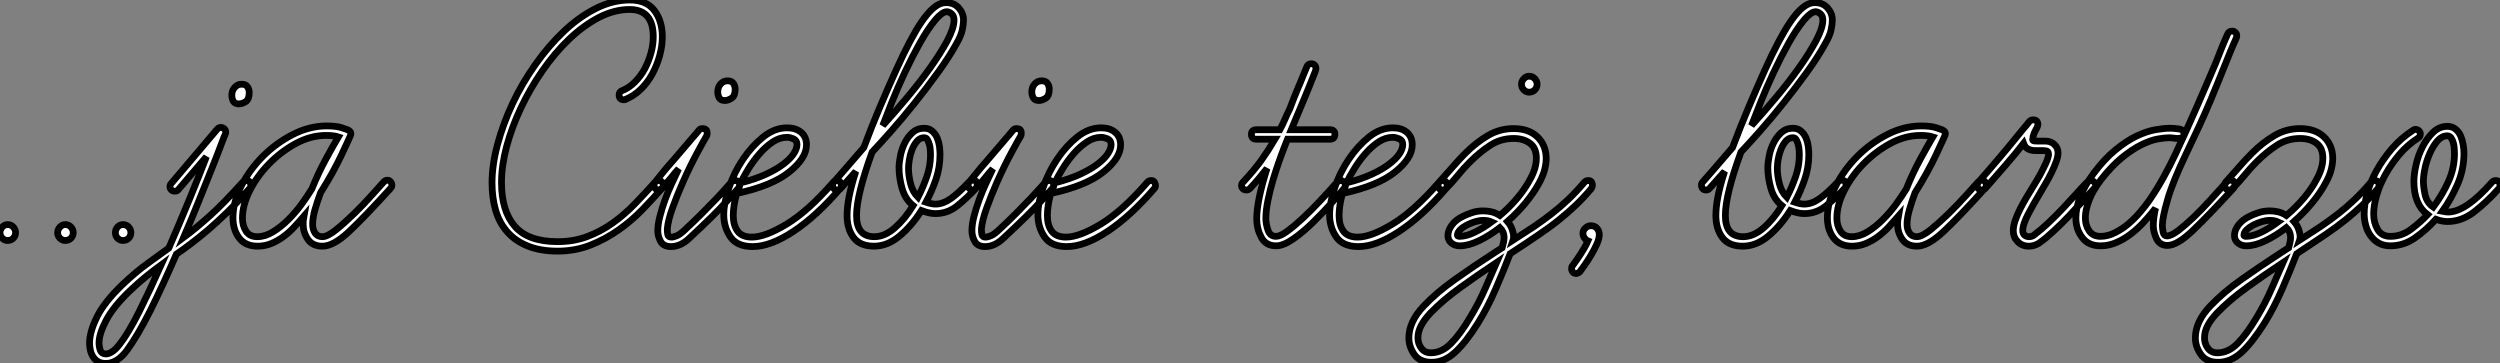<?xml version="1.0" standalone="no"?>
<svg xmlns="http://www.w3.org/2000/svg" viewBox="-0.45 -35.95 369.04 53.65"><rect x="-0.45" y="-35.95" width="369.04" height="53.65" fill="#808080" stroke="none"/><path d="M1.85-1.62L1.85-1.62Q1.85-1.12 1.51-0.78Q1.18-0.45 0.67-0.45L0.67-0.45Q0.22-0.45-0.11-0.78Q-0.45-1.12-0.45-1.62L-0.45-1.62Q-0.45-2.07-0.11-2.44Q0.22-2.80 0.67-2.80L0.67-2.80Q1.18-2.80 1.51-2.44Q1.85-2.07 1.85-1.62ZM10.36-1.62L10.36-1.62Q10.36-1.12 10.02-0.78Q9.69-0.45 9.18-0.45L9.18-0.45Q8.74-0.45 8.40-0.78Q8.06-1.12 8.06-1.62L8.06-1.62Q8.06-2.07 8.40-2.44Q8.74-2.80 9.18-2.80L9.18-2.80Q9.69-2.80 10.02-2.44Q10.36-2.07 10.36-1.62ZM18.87-1.62L18.87-1.62Q18.87-1.12 18.54-0.78Q18.20-0.45 17.70-0.45L17.70-0.45Q17.25-0.45 16.91-0.78Q16.58-1.12 16.58-1.62L16.58-1.62Q16.58-2.07 16.91-2.44Q17.25-2.80 17.70-2.80L17.70-2.80Q18.20-2.80 18.54-2.44Q18.87-2.07 18.87-1.62ZM15.18 17.70L15.18 17.70Q14.45 17.70 14.00 17.42Q13.55 17.14 13.27 16.69Q12.99 16.24 12.88 15.71Q12.77 15.18 12.77 14.67L12.77 14.67Q12.77 13.05 13.86 10.84Q14.95 8.62 17.70 5.99L17.70 5.99Q19.66 4.14 21.48 2.83Q23.30 1.51 24.47 0.67L24.47 0.67Q26.10-3.08 27.58-6.69Q29.06-10.30 30.02-12.82L30.02-12.82L25.87-7.95Q25.70-7.73 25.37-7.73L25.37-7.73Q25.03-7.73 24.84-7.92Q24.64-8.12 24.64-8.40L24.64-8.40Q24.64-8.68 24.81-8.85L24.81-8.85L31.64-16.91Q31.86-17.14 32.14-17.14L32.14-17.14Q32.42-17.14 32.65-16.94Q32.87-16.74 32.87-16.46L32.87-16.46Q32.87-16.30 32.82-16.18L32.82-16.18Q32.70-15.96 32.20-14.62Q31.70-13.27 30.86-11.17Q30.02-9.07 28.95-6.41Q27.89-3.75 26.66-0.90L26.66-0.90Q28.39-2.18 30.49-4.06Q32.59-5.94 35.39-9.07L35.39-9.07Q35.62-9.30 35.95-9.30L35.95-9.30Q36.29-9.30 36.43-9.07Q36.57-8.85 36.57-8.57L36.57-8.57Q36.57-8.29 36.40-8.12L36.40-8.12Q34.61-6.10 33.10-4.62Q31.58-3.14 30.27-2.02Q28.95-0.90 27.80-0.03Q26.66 0.84 25.59 1.57L25.59 1.57Q24.64 3.75 23.66 5.88Q22.68 8.01 21.76 9.86Q20.83 11.70 19.94 13.22Q19.04 14.73 18.31 15.74L18.31 15.74Q16.86 17.70 15.18 17.70ZM23.35 3.14L23.35 3.14Q22.29 3.92 21.14 4.84Q19.99 5.77 18.70 7L18.70 7Q16.30 9.30 15.23 11.31Q14.17 13.33 14.17 14.67L14.17 14.67Q14.17 15.23 14.36 15.76Q14.56 16.30 15.18 16.30L15.18 16.30Q15.57 16.30 16.07 15.99Q16.58 15.68 17.19 14.90L17.19 14.90Q18.48 13.27 20.08 10.08Q21.67 6.89 23.35 3.14ZM36.34-22.29L36.34-22.29Q36.34-21.28 35.81-20.94Q35.28-20.61 34.83-20.61L34.83-20.61Q34.22-20.61 33.99-21Q33.77-21.39 33.77-21.90L33.77-21.90Q33.77-22.57 34.19-23.04Q34.61-23.52 35.22-23.52L35.22-23.52Q35.84-23.52 36.09-23.13Q36.34-22.74 36.34-22.29ZM47.15 0.39L47.15 0.39Q45.70 0.39 45.00-0.62Q44.30-1.62 44.30-2.86L44.30-2.86Q44.30-3.14 44.32-3.42Q44.35-3.70 44.41-4.03L44.41-4.03Q43.74-3.25 42.98-2.44Q42.22-1.62 41.38-1.01Q40.54-0.39 39.59 0Q38.64 0.39 37.58 0.39L37.58 0.39Q35.78 0.39 34.86-0.81Q33.94-2.02 33.94-3.81L33.94-3.81Q33.94-6.10 35.17-8.51Q36.40-10.92 38.36-12.88Q40.32-14.84 42.78-16.10Q45.25-17.36 47.77-17.36L47.77-17.36Q49.17-17.36 49.95-17.11Q50.74-16.86 50.85-16.80L50.85-16.80Q51.35-16.58 51.35-16.24L51.35-16.24Q51.35-16.07 51.24-15.85L51.24-15.85Q51.18-15.74 50.85-14.98Q50.51-14.22 49.95-13.05Q49.39-11.87 48.61-10.44Q47.82-9.02 46.87-7.50L46.87-7.50Q46.37-6.16 46.03-4.96Q45.70-3.75 45.70-2.86L45.70-2.86Q45.70-2.07 46.06-1.54Q46.42-1.01 47.15-1.01L47.15-1.01Q47.88-1.01 49.17-2.04Q50.46-3.08 51.86-4.45Q53.26-5.82 54.46-7.17Q55.66-8.51 56.17-9.07L56.17-9.07Q56.39-9.30 56.50-9.32Q56.62-9.35 56.73-9.35L56.73-9.35Q57.01-9.35 57.20-9.13Q57.40-8.90 57.40-8.62L57.40-8.62Q57.40-8.34 57.18-8.12L57.18-8.12Q53.37-3.92 51.07-1.76Q48.78 0.39 47.15 0.39ZM47.71-15.96L47.71-15.96Q45.42-15.96 43.20-14.76Q40.99-13.55 39.23-11.73Q37.46-9.91 36.40-7.78Q35.34-5.66 35.34-3.75L35.34-3.75Q35.34-2.63 35.87-1.82Q36.40-1.01 37.52-1.01L37.52-1.01Q38.70-1.01 39.87-1.74Q41.05-2.46 42.14-3.56Q43.23-4.65 44.10-5.85Q44.97-7.06 45.58-8.06L45.58-8.06Q46.54-10.42 47.68-12.52Q48.83-14.62 49.50-15.74L49.50-15.74Q49.17-15.85 48.72-15.90Q48.27-15.96 47.71-15.96Z" fill="white" stroke="black" transform="scale(1,1)"/><path d="M81.86 1.12L81.86 1.12Q79.29 1.12 77.44 0.36Q75.59-0.39 74.42-1.74Q73.24-3.08 72.71-4.93Q72.18-6.78 72.18-8.96L72.18-8.96Q72.18-11.59 72.99-14.62Q73.80-17.64 75.20-20.64Q76.60-23.63 78.56-26.40Q80.52-29.18 82.76-31.30Q85.00-33.43 87.49-34.69Q89.98-35.95 92.50-35.95L92.50-35.95Q94.97-35.95 96.14-34.41Q97.32-32.87 97.32-30.52L97.32-30.52Q97.32-29.18 96.93-27.75Q96.54-26.32 95.84-25.03Q95.14-23.74 94.13-22.76Q93.12-21.78 91.89-21.28L91.89-21.28Q91.83-21.22 91.66-21.22L91.66-21.22Q90.94-21.22 90.94-21.95L90.94-21.95Q90.94-22.40 91.38-22.57L91.38-22.57Q92.39-22.96 93.26-23.83Q94.13-24.70 94.72-25.79Q95.30-26.88 95.64-28.11Q95.98-29.34 95.98-30.52L95.98-30.52Q95.98-34.55 92.50-34.55L92.50-34.55Q90.21-34.55 87.91-33.35Q85.62-32.14 83.52-30.13Q81.42-28.11 79.60-25.48Q77.78-22.85 76.43-19.99Q75.09-17.14 74.33-14.31Q73.58-11.48 73.58-9.02L73.58-9.02Q73.58-4.82 75.54-2.55Q77.50-0.28 81.86-0.28L81.86-0.28Q84.27-0.28 86.26-1.04Q88.25-1.79 89.98-3.02Q91.72-4.26 93.26-5.85Q94.80-7.45 96.26-9.07L96.26-9.07Q96.48-9.30 96.76-9.30L96.76-9.30Q97.04-9.30 97.26-9.10Q97.49-8.90 97.49-8.62L97.49-8.62Q97.49-8.34 97.26-8.12L97.26-8.12Q95.92-6.61 94.35-4.98Q92.78-3.36 90.88-2.02Q88.98-0.67 86.74 0.22Q84.50 1.12 81.86 1.12ZM98.61 0.45L98.61 0.45Q97.49 0.45 97.07-0.31Q96.65-1.06 96.65-1.90L96.65-1.90Q96.65-2.80 96.96-4.00Q97.26-5.21 97.71-6.44Q98.16-7.67 98.72-8.88Q99.28-10.08 99.73-11.03L99.73-11.03Q99.11-10.36 98.75-9.88Q98.38-9.41 98.10-9.10Q97.82-8.79 97.63-8.57Q97.43-8.34 97.21-8.12L97.21-8.12Q96.98-7.90 96.76-7.90L96.76-7.90Q96.48-7.90 96.28-8.12Q96.09-8.34 96.09-8.62L96.09-8.62Q96.09-8.90 96.26-9.07L96.26-9.07Q96.48-9.35 97.15-10.19Q97.82-11.03 99.06-12.43L99.06-12.43L102.70-16.69Q102.86-16.97 103.26-16.97L103.26-16.97Q103.93-16.97 103.93-16.35L103.93-16.35Q103.93-16.24 103.93-16.13Q103.93-16.02 103.87-15.90L103.87-15.90Q103.59-15.46 102.53-13.50Q101.46-11.54 100.34-9.02L100.34-9.02Q99.50-7.11 98.83-5.26Q98.16-3.42 98.05-2.13L98.05-2.13Q98.05-1.62 98.13-1.29Q98.22-0.95 98.66-0.95L98.66-0.95Q99.00-0.95 99.45-1.15Q99.90-1.34 100.40-1.79L100.40-1.79Q101.80-3.08 103.09-4.37Q104.38-5.66 105.36-6.69Q106.34-7.73 106.92-8.40Q107.51-9.07 107.51-9.07L107.51-9.07Q107.68-9.30 108.07-9.30L108.07-9.30Q108.41-9.30 108.58-9.07Q108.74-8.85 108.74-8.62L108.74-8.62Q108.74-8.34 108.52-8.12L108.52-8.12Q108.46-8.06 106.78-6.19Q105.10-4.31 101.30-0.78L101.30-0.78Q100.01 0.45 98.61 0.45ZM108.07-22.79L108.07-22.79Q108.07-21.78 107.54-21.45Q107.01-21.11 106.56-21.11L106.56-21.11Q105.94-21.11 105.72-21.50Q105.50-21.90 105.50-22.40L105.50-22.40Q105.50-23.07 105.92-23.55Q106.34-24.02 106.95-24.02L106.95-24.02Q107.57-24.02 107.82-23.63Q108.07-23.24 108.07-22.79ZM110.65 0.45L110.65 0.45Q108.35 0.45 107.37-0.98Q106.39-2.41 106.39-4.26L106.39-4.26Q106.39-5.99 107.15-8.23Q107.90-10.47 109.22-12.43Q110.54-14.39 112.22-15.74Q113.90-17.08 115.74-17.08L115.74-17.08Q117.03-17.08 117.82-16.41Q118.60-15.74 118.60-14.56L118.60-14.56Q118.60-12.60 116.05-10.56Q113.50-8.51 108.30-7.39L108.30-7.39Q107.79-5.60 107.79-4.14L107.79-4.14Q107.79-2.69 108.44-1.82Q109.08-0.95 110.54-0.95L110.54-0.95Q112.50-0.95 115.66-2.86Q118.82-4.76 122.58-9.07L122.58-9.07Q122.74-9.30 123.14-9.30L123.14-9.30Q123.47-9.30 123.61-9.04Q123.75-8.79 123.75-8.57L123.75-8.57Q123.75-8.29 123.58-8.12L123.58-8.12Q120.06-4.03 116.67-1.79Q113.28 0.45 110.65 0.45ZM115.74-15.68L115.74-15.68Q114.62-15.68 113.59-14.98Q112.55-14.28 111.66-13.24Q110.76-12.21 110.03-11.03Q109.30-9.86 108.91-8.96L108.91-8.96Q111.10-9.52 112.66-10.25Q114.23-10.98 115.24-11.76Q116.25-12.54 116.72-13.27Q117.20-14 117.20-14.62L117.20-14.62Q117.20-15.23 116.67-15.46Q116.14-15.68 115.74-15.68ZM128.57 0.39L128.57 0.39Q126.50 0.39 125.54-0.90Q124.59-2.18 124.59-4.14L124.59-4.14Q124.59-5.38 124.90-6.97Q125.21-8.57 125.88-10.64L125.88-10.64L123.64-8.12Q123.47-7.90 123.14-7.90L123.14-7.90Q122.80-7.90 122.63-8.12Q122.46-8.34 122.46-8.62L122.46-8.62Q122.46-8.90 122.63-9.07L122.63-9.07Q123.19-9.69 123.86-10.47L123.86-10.47Q125.04-11.82 127.06-14.17L127.06-14.17Q128.23-17.30 129.41-20.08Q130.58-22.85 131.82-25.59L131.82-25.59Q134.00-30.41 135.57-32.70Q137.14-35 138.48-35.45L138.48-35.45Q138.76-35.56 139.26-35.56L139.26-35.56Q140.38-35.56 141.08-34.78Q141.78-33.99 141.78-32.98L141.78-32.98Q141.78-32.37 141.59-31.50Q141.39-30.63 140.78-29.57L140.78-29.57Q139.71-27.61 138.03-25.28Q136.35-22.96 134.56-20.72Q132.77-18.48 131.06-16.55Q129.35-14.62 128.29-13.50L128.29-13.50Q125.99-7.17 125.99-4.14L125.99-4.14Q125.99-1.01 128.62-1.01L128.62-1.01Q130.14-1.01 131.62-2.30Q133.10-3.58 134.34-5.60L134.34-5.60Q133.16-6.55 132.71-8.15Q132.26-9.74 132.26-11.20L132.26-11.20Q132.26-11.93 132.46-12.94Q132.66-13.94 133.10-14.84Q133.55-15.74 134.25-16.38Q134.95-17.02 135.96-17.02L135.96-17.02Q136.69-17.02 137.16-16.60Q137.64-16.18 137.89-15.60Q138.14-15.01 138.23-14.34Q138.31-13.66 138.31-13.16L138.31-13.16Q138.31-11.20 137.70-9.44Q137.08-7.67 136.24-6.10L136.24-6.10Q137.08-5.82 137.64-5.82L137.64-5.82Q138.76-5.82 139.94-6.66Q141.11-7.50 142.57-9.07L142.57-9.07Q142.85-9.35 143.13-9.35L143.13-9.35Q143.52-9.35 143.66-9.16Q143.80-8.96 143.80-8.68L143.80-8.68Q143.80-8.34 143.58-8.12L143.58-8.12Q142.29-6.72 140.86-5.57Q139.43-4.42 137.64-4.42L137.64-4.42Q136.74-4.42 135.57-4.87L135.57-4.87Q134.11-2.58 132.32-1.09Q130.53 0.39 128.57 0.39ZM139.32-34.22L139.32-34.22Q138.65-34.22 137.64-33.04L137.64-33.04Q136.52-31.70 135.34-29.60Q134.17-27.50 133.10-25.23Q132.04-22.96 131.20-20.86Q130.36-18.76 129.86-17.42L129.86-17.42Q131.54-19.26 133.41-21.50Q135.29-23.74 136.83-25.90Q138.37-28.06 139.38-29.93Q140.38-31.81 140.38-32.98L140.38-32.98Q140.38-33.60 140.02-33.91Q139.66-34.22 139.32-34.22ZM135.96-15.62L135.96-15.62Q135.34-15.62 134.90-15.09Q134.45-14.56 134.17-13.83Q133.89-13.10 133.78-12.35Q133.66-11.59 133.66-11.14L133.66-11.14Q133.66-10.02 133.97-8.82Q134.28-7.62 135.06-6.83L135.06-6.83Q135.85-8.40 136.38-9.94Q136.91-11.48 136.91-13.10L136.91-13.10Q136.91-13.33 136.88-13.78Q136.86-14.22 136.74-14.62Q136.63-15.01 136.46-15.32Q136.30-15.62 135.96-15.62ZM144.98 0.45L144.98 0.45Q143.86 0.45 143.44-0.31Q143.02-1.06 143.02-1.90L143.02-1.90Q143.02-2.80 143.32-4.00Q143.63-5.21 144.08-6.44Q144.53-7.67 145.09-8.88Q145.65-10.08 146.10-11.03L146.10-11.03Q145.48-10.36 145.12-9.88Q144.75-9.41 144.47-9.10Q144.19-8.79 144.00-8.57Q143.80-8.34 143.58-8.12L143.58-8.12Q143.35-7.90 143.13-7.90L143.13-7.90Q142.85-7.90 142.65-8.12Q142.46-8.34 142.46-8.62L142.46-8.62Q142.46-8.90 142.62-9.07L142.62-9.07Q142.85-9.35 143.52-10.19Q144.19-11.03 145.42-12.43L145.42-12.43L149.06-16.69Q149.23-16.97 149.62-16.97L149.62-16.97Q150.30-16.97 150.30-16.35L150.30-16.35Q150.30-16.24 150.30-16.13Q150.30-16.02 150.24-15.90L150.24-15.90Q149.96-15.46 148.90-13.50Q147.83-11.54 146.71-9.02L146.71-9.02Q145.87-7.11 145.20-5.26Q144.53-3.42 144.42-2.13L144.42-2.13Q144.42-1.62 144.50-1.29Q144.58-0.95 145.03-0.95L145.03-0.95Q145.37-0.95 145.82-1.15Q146.26-1.34 146.77-1.79L146.77-1.79Q148.17-3.08 149.46-4.37Q150.74-5.66 151.72-6.69Q152.70-7.73 153.29-8.40Q153.88-9.07 153.88-9.07L153.88-9.07Q154.05-9.30 154.44-9.30L154.44-9.30Q154.78-9.30 154.94-9.07Q155.11-8.85 155.11-8.62L155.11-8.62Q155.11-8.34 154.89-8.12L154.89-8.12Q154.83-8.06 153.15-6.19Q151.47-4.31 147.66-0.78L147.66-0.78Q146.38 0.45 144.98 0.45ZM154.44-22.79L154.44-22.79Q154.44-21.78 153.91-21.45Q153.38-21.11 152.93-21.11L152.93-21.11Q152.31-21.11 152.09-21.50Q151.86-21.90 151.86-22.40L151.86-22.40Q151.86-23.07 152.28-23.55Q152.70-24.02 153.32-24.02L153.32-24.02Q153.94-24.02 154.19-23.63Q154.44-23.24 154.44-22.79ZM157.02 0.45L157.02 0.45Q154.72 0.45 153.74-0.98Q152.76-2.41 152.76-4.26L152.76-4.26Q152.76-5.99 153.52-8.23Q154.27-10.47 155.59-12.43Q156.90-14.39 158.58-15.74Q160.26-17.08 162.11-17.08L162.11-17.08Q163.40-17.08 164.18-16.41Q164.97-15.74 164.97-14.56L164.97-14.56Q164.97-12.60 162.42-10.56Q159.87-8.51 154.66-7.39L154.66-7.39Q154.16-5.60 154.16-4.14L154.16-4.14Q154.16-2.69 154.80-1.82Q155.45-0.95 156.90-0.95L156.90-0.95Q158.86-0.95 162.03-2.86Q165.19-4.76 168.94-9.07L168.94-9.07Q169.11-9.30 169.50-9.30L169.50-9.30Q169.84-9.30 169.98-9.04Q170.12-8.79 170.12-8.57L170.12-8.57Q170.12-8.29 169.95-8.12L169.95-8.12Q166.42-4.03 163.04-1.79Q159.65 0.45 157.02 0.45ZM162.11-15.68L162.11-15.68Q160.99-15.68 159.96-14.98Q158.92-14.28 158.02-13.24Q157.13-12.21 156.40-11.03Q155.67-9.86 155.28-8.96L155.28-8.96Q157.46-9.52 159.03-10.25Q160.60-10.98 161.61-11.76Q162.62-12.54 163.09-13.27Q163.57-14 163.57-14.62L163.57-14.62Q163.57-15.23 163.04-15.46Q162.50-15.68 162.11-15.68Z" fill="white" stroke="black" transform="scale(1,1)"/><path d="M183.55-7.90L183.55-7.90Q183.22-7.90 183.02-8.09Q182.82-8.29 182.82-8.57L182.82-8.57Q182.82-8.85 183.05-9.07L183.05-9.07Q184.67-10.81 185.74-12.29Q186.80-13.78 187.75-15.40L187.75-15.40L185.01-15.40Q184.28-15.40 184.28-16.13L184.28-16.13Q184.28-16.80 185.01-16.80L185.01-16.80L188.48-16.80Q188.87-17.53 189.21-18.31Q189.54-19.10 189.94-19.88L189.94-19.88Q190.61-21.67 191.11-22.85Q191.62-24.02 191.90-24.75L191.90-24.75Q192.23-25.59 192.46-26.10L192.46-26.10Q192.62-26.54 193.13-26.54L193.13-26.54Q193.41-26.54 193.60-26.35Q193.80-26.15 193.80-25.87L193.80-25.87Q193.80-25.59 193.69-25.37L193.69-25.37Q192.90-23.35 192.12-21.48Q191.34-19.60 190.44-17.47L190.44-17.47L190.16-16.80L195.87-16.80Q196.60-16.80 196.60-16.13L196.60-16.13Q196.60-15.40 195.87-15.40L195.87-15.40L189.60-15.40Q189.10-14.17 188.54-12.63Q187.98-11.09 187.50-9.49Q187.02-7.90 186.72-6.38Q186.41-4.87 186.41-3.70L186.41-3.70Q186.41-2.91 186.72-1.99Q187.02-1.06 187.92-1.06L187.92-1.06Q188.54-1.06 189.57-1.82Q190.61-2.58 191.84-3.72Q193.07-4.87 194.42-6.30Q195.76-7.73 196.94-9.07L196.94-9.07Q197.16-9.30 197.44-9.30L197.44-9.30Q197.72-9.30 197.94-9.10Q198.17-8.90 198.17-8.62L198.17-8.62Q198.17-8.34 197.94-8.12L197.94-8.12Q197.27-7.28 196.01-5.88Q194.75-4.48 193.32-3.08Q191.90-1.68 190.44-0.67Q188.98 0.34 187.92 0.34L187.92 0.34Q186.41 0.34 185.74-0.92Q185.06-2.18 185.06-3.64L185.06-3.64Q185.06-6.27 186.58-11.09L186.58-11.09Q185.96-10.30 185.40-9.63Q184.84-8.96 184.06-8.12L184.06-8.12Q183.83-7.90 183.55-7.90ZM200.07 0.45L200.07 0.45Q197.78 0.45 196.80-0.98Q195.82-2.41 195.82-4.26L195.82-4.26Q195.82-5.99 196.57-8.23Q197.33-10.47 198.64-12.43Q199.96-14.39 201.64-15.74Q203.32-17.08 205.17-17.08L205.17-17.08Q206.46-17.08 207.24-16.41Q208.02-15.74 208.02-14.56L208.02-14.56Q208.02-12.60 205.48-10.56Q202.93-8.51 197.72-7.39L197.72-7.39Q197.22-5.60 197.22-4.14L197.22-4.14Q197.22-2.69 197.86-1.82Q198.50-0.95 199.96-0.95L199.96-0.95Q201.92-0.95 205.08-2.86Q208.25-4.76 212.00-9.07L212.00-9.07Q212.17-9.30 212.56-9.30L212.56-9.30Q212.90-9.30 213.04-9.04Q213.18-8.79 213.18-8.57L213.18-8.57Q213.18-8.29 213.01-8.12L213.01-8.12Q209.48-4.03 206.09-1.79Q202.70 0.45 200.07 0.45ZM205.17-15.68L205.17-15.68Q204.05-15.68 203.01-14.98Q201.98-14.28 201.08-13.24Q200.18-12.21 199.46-11.03Q198.73-9.86 198.34-8.96L198.34-8.96Q200.52-9.52 202.09-10.25Q203.66-10.98 204.66-11.76Q205.67-12.54 206.15-13.27Q206.62-14 206.62-14.62L206.62-14.62Q206.62-15.23 206.09-15.46Q205.56-15.68 205.17-15.68ZM210.88 17.53L210.88 17.53Q209.14 17.53 208.33 16.38Q207.52 15.23 207.52 13.94L207.52 13.94Q207.52 11.54 209.70 9.24L209.70 9.24Q211.66 7.17 214.41 5.24Q217.15 3.30 220.18 1.34L220.18 1.34L221.30 0.62Q221.58-0.39 221.58-0.90L221.58-0.90Q221.58-1.74 220.96-2.35L220.96-2.35Q219.45-1.18 217.88-0.42Q216.31 0.34 215.02 0.34L215.02 0.34Q214.30 0.34 213.79-0.08Q213.29-0.50 213.29-1.18L213.29-1.18Q213.29-1.96 213.88-2.74Q214.46-3.53 215.53-4.03L215.53-4.03Q216.09-4.31 216.84-4.56Q217.60-4.82 218.50-4.82L218.50-4.82Q219.11-4.82 219.73-4.68Q220.34-4.54 220.96-4.14L220.96-4.14Q222.36-5.32 223.54-6.72Q224.71-8.12 225.44-9.52L225.44-9.52Q226.34-11.14 226.34-12.60L226.34-12.60Q226.34-14.11 225.38-14.81Q224.43-15.51 222.98-15.51L222.98-15.51Q221.07-15.51 219.53-14.50Q217.99-13.50 216.54-12.04L216.54-12.04Q215.58-11.09 214.77-10.08Q213.96-9.07 213.01-8.12L213.01-8.12Q212.84-7.90 212.50-7.90L212.50-7.90Q212.17-7.90 212.00-8.12Q211.83-8.34 211.83-8.62L211.83-8.62Q211.83-8.90 212.00-9.07L212.00-9.07Q213.12-10.30 214.02-11.34Q214.91-12.38 215.86-13.33L215.86-13.33Q217.49-14.95 219.22-15.96Q220.96-16.97 222.98-16.97L222.98-16.97Q225.22-16.97 226.50-15.74Q227.79-14.50 227.79-12.54L227.79-12.54Q227.79-11.82 227.57-10.92Q227.34-10.02 226.73-8.90L226.73-8.90Q225.94-7.45 224.74-5.99Q223.54-4.54 222.08-3.25L222.08-3.25Q222.53-2.74 222.75-2.13Q222.98-1.51 222.98-1.06L222.98-1.06Q222.98-0.67 222.92-0.50L222.92-0.50Q224.60-1.57 225.97-2.49Q227.34-3.42 228.60-4.40Q229.86-5.38 231.04-6.50Q232.22-7.62 233.45-9.07L233.45-9.07Q233.67-9.30 234.01-9.30L234.01-9.30Q234.34-9.30 234.48-9.10Q234.62-8.90 234.62-8.62L234.62-8.62Q234.62-8.34 234.46-8.12L234.46-8.12Q233.28-6.72 232.16-5.66Q231.04-4.59 229.72-3.53Q228.41-2.46 226.67-1.29Q224.94-0.11 222.47 1.51L222.47 1.51Q221.52 3.98 220.34 6.69Q219.17 9.41 217.71 11.76L217.71 11.76Q215.92 14.62 214.32 16.07Q212.73 17.53 210.88 17.53ZM220.46 2.80L220.46 2.80Q217.60 4.70 215.11 6.50Q212.62 8.29 210.71 10.25L210.71 10.25Q209.82 11.20 209.34 12.10Q208.86 12.99 208.86 13.94L208.86 13.94Q208.86 14.78 209.37 15.46Q209.87 16.13 210.77 16.13L210.77 16.13Q212.39 16.13 213.76 14.73Q215.14 13.33 216.59 10.86L216.59 10.86Q217.88 8.74 218.86 6.47Q219.84 4.20 220.46 2.80ZM218.50-3.42L218.50-3.42Q217.94-3.42 217.29-3.22Q216.65-3.02 216.06-2.72Q215.47-2.41 215.08-2.02Q214.69-1.62 214.69-1.23L214.69-1.23Q214.69-1.06 215.02-1.06L215.02-1.06Q215.98-1.06 217.21-1.65Q218.44-2.24 219.73-3.19L219.73-3.19Q219.22-3.42 218.50-3.42ZM226.45-23.52L226.45-23.52Q226.45-23.02 226.11-22.68Q225.78-22.34 225.27-22.34L225.27-22.34Q224.82-22.34 224.49-22.68Q224.15-23.02 224.15-23.52L224.15-23.52Q224.15-23.97 224.49-24.33Q224.82-24.70 225.27-24.70L225.27-24.70Q225.78-24.70 226.11-24.33Q226.45-23.97 226.45-23.52ZM232.22 4.42L232.22 4.42Q231.88 4.42 231.71 4.20Q231.54 3.98 231.54 3.70L231.54 3.70Q231.54 3.42 231.66 3.30L231.66 3.30Q232.33 2.41 232.97 1.40Q233.62 0.39 233.95-0.39L233.95-0.39Q233.67-0.50 233.45-0.81Q233.22-1.12 233.22-1.51L233.22-1.51Q233.22-1.96 233.59-2.30Q233.95-2.63 234.40-2.63L234.40-2.63Q234.96-2.63 235.30-2.24Q235.63-1.85 235.63-1.34L235.63-1.34Q235.63-0.73 235.27 0.08Q234.90 0.90 234.40 1.74Q233.90 2.58 233.42 3.25Q232.94 3.92 232.78 4.14L232.78 4.14Q232.50 4.42 232.22 4.42Z" fill="white" stroke="black" transform="scale(1,1)"/><path d="M256.82 0.39L256.82 0.39Q254.74 0.39 253.79-0.90Q252.84-2.18 252.84-4.14L252.84-4.14Q252.84-5.38 253.15-6.97Q253.46-8.57 254.13-10.64L254.13-10.64L251.89-8.12Q251.72-7.90 251.38-7.90L251.38-7.90Q251.05-7.90 250.88-8.12Q250.71-8.34 250.71-8.62L250.71-8.62Q250.71-8.90 250.88-9.07L250.88-9.07Q251.44-9.69 252.11-10.47L252.11-10.47Q253.29-11.82 255.30-14.17L255.30-14.17Q256.48-17.30 257.66-20.08Q258.83-22.85 260.06-25.59L260.06-25.59Q262.25-30.41 263.82-32.70Q265.38-35 266.73-35.45L266.73-35.45Q267.01-35.56 267.51-35.56L267.51-35.56Q268.63-35.56 269.33-34.78Q270.03-33.99 270.03-32.98L270.03-32.98Q270.03-32.37 269.84-31.50Q269.64-30.63 269.02-29.57L269.02-29.57Q267.96-27.61 266.28-25.28Q264.60-22.96 262.81-20.72Q261.02-18.48 259.31-16.55Q257.60-14.62 256.54-13.50L256.54-13.50Q254.24-7.17 254.24-4.14L254.24-4.14Q254.24-1.01 256.87-1.01L256.87-1.01Q258.38-1.01 259.87-2.30Q261.35-3.58 262.58-5.60L262.58-5.60Q261.41-6.55 260.96-8.15Q260.51-9.74 260.51-11.20L260.51-11.20Q260.51-11.93 260.71-12.94Q260.90-13.94 261.35-14.84Q261.80-15.74 262.50-16.38Q263.20-17.02 264.21-17.02L264.21-17.02Q264.94-17.02 265.41-16.60Q265.89-16.18 266.14-15.60Q266.39-15.01 266.48-14.34Q266.56-13.66 266.56-13.16L266.56-13.16Q266.56-11.20 265.94-9.44Q265.33-7.67 264.49-6.10L264.49-6.10Q265.33-5.82 265.89-5.82L265.89-5.82Q267.01-5.82 268.18-6.66Q269.36-7.50 270.82-9.07L270.82-9.07Q271.10-9.35 271.38-9.35L271.38-9.35Q271.77-9.35 271.91-9.16Q272.05-8.96 272.05-8.68L272.05-8.68Q272.05-8.34 271.82-8.12L271.82-8.12Q270.54-6.72 269.11-5.57Q267.68-4.42 265.89-4.42L265.89-4.42Q264.99-4.42 263.82-4.87L263.82-4.87Q262.36-2.58 260.57-1.09Q258.78 0.39 256.82 0.39ZM267.57-34.22L267.57-34.22Q266.90-34.22 265.89-33.04L265.89-33.04Q264.77-31.70 263.59-29.60Q262.42-27.50 261.35-25.23Q260.29-22.96 259.45-20.86Q258.61-18.76 258.10-17.42L258.10-17.42Q259.78-19.26 261.66-21.50Q263.54-23.74 265.08-25.90Q266.62-28.06 267.62-29.93Q268.63-31.81 268.63-32.98L268.63-32.98Q268.63-33.60 268.27-33.91Q267.90-34.22 267.57-34.22ZM264.21-15.62L264.21-15.62Q263.59-15.62 263.14-15.09Q262.70-14.56 262.42-13.83Q262.14-13.10 262.02-12.35Q261.91-11.59 261.91-11.14L261.91-11.14Q261.91-10.02 262.22-8.82Q262.53-7.62 263.31-6.83L263.31-6.83Q264.10-8.40 264.63-9.94Q265.16-11.48 265.16-13.10L265.16-13.10Q265.16-13.33 265.13-13.78Q265.10-14.22 264.99-14.62Q264.88-15.01 264.71-15.32Q264.54-15.62 264.21-15.62ZM282.52 0.39L282.52 0.39Q281.06 0.39 280.36-0.62Q279.66-1.62 279.66-2.86L279.66-2.86Q279.66-3.14 279.69-3.42Q279.72-3.70 279.78-4.03L279.78-4.03Q279.10-3.25 278.35-2.44Q277.59-1.62 276.75-1.01Q275.91-0.39 274.96 0Q274.01 0.39 272.94 0.39L272.94 0.39Q271.15 0.39 270.23-0.81Q269.30-2.02 269.30-3.81L269.30-3.81Q269.30-6.10 270.54-8.51Q271.77-10.92 273.73-12.88Q275.69-14.84 278.15-16.10Q280.62-17.36 283.14-17.36L283.14-17.36Q284.54-17.36 285.32-17.11Q286.10-16.86 286.22-16.80L286.22-16.80Q286.72-16.58 286.72-16.24L286.72-16.24Q286.72-16.07 286.61-15.85L286.61-15.85Q286.55-15.74 286.22-14.98Q285.88-14.22 285.32-13.05Q284.76-11.87 283.98-10.44Q283.19-9.02 282.24-7.50L282.24-7.50Q281.74-6.16 281.40-4.96Q281.06-3.75 281.06-2.86L281.06-2.86Q281.06-2.07 281.43-1.54Q281.79-1.01 282.52-1.01L282.52-1.01Q283.25-1.01 284.54-2.04Q285.82-3.08 287.22-4.45Q288.62-5.82 289.83-7.17Q291.03-8.51 291.54-9.07L291.54-9.07Q291.76-9.30 291.87-9.32Q291.98-9.35 292.10-9.35L292.10-9.35Q292.38-9.35 292.57-9.13Q292.77-8.90 292.77-8.62L292.77-8.62Q292.77-8.34 292.54-8.12L292.54-8.12Q288.74-3.92 286.44-1.76Q284.14 0.39 282.52 0.39ZM283.08-15.96L283.08-15.96Q280.78-15.96 278.57-14.76Q276.36-13.55 274.60-11.73Q272.83-9.91 271.77-7.78Q270.70-5.66 270.70-3.75L270.70-3.75Q270.70-2.63 271.24-1.82Q271.77-1.01 272.89-1.01L272.89-1.01Q274.06-1.01 275.24-1.74Q276.42-2.46 277.51-3.56Q278.60-4.65 279.47-5.85Q280.34-7.06 280.95-8.06L280.95-8.06Q281.90-10.42 283.05-12.52Q284.20-14.62 284.87-15.74L284.87-15.74Q284.54-15.85 284.09-15.90Q283.64-15.96 283.08-15.96ZM299.04 0.39L299.04 0.39Q298.03 0.39 297.39-0.28Q296.74-0.95 296.74-1.90L296.74-1.90Q296.74-2.58 297.02-3.39Q297.30-4.20 297.72-5.04Q298.14-5.88 298.62-6.69Q299.10-7.50 299.49-8.12L299.49-8.12Q299.88-8.79 300.27-9.41L300.27-9.41Q300.61-9.97 300.94-10.61Q301.28-11.26 301.56-11.87L301.56-11.87Q301.95-12.77 301.95-13.16L301.95-13.16Q301.95-13.44 301.81-13.58Q301.67-13.72 301.17-13.72L301.17-13.72L299.99-13.72Q299.43-13.72 298.96-13.94Q298.48-14.17 298.26-14.78L298.26-14.78Q297.14-13.33 295.68-11.65Q294.22-9.97 292.60-8.12L292.60-8.12Q292.43-7.90 292.10-7.90L292.10-7.90Q291.76-7.90 291.59-8.09Q291.42-8.29 291.42-8.57L291.42-8.57Q291.42-8.79 291.59-9.07L291.59-9.07Q293.22-10.92 294.67-12.63Q296.13-14.34 297.25-15.74L297.25-15.74Q297.86-16.52 298.28-17.00Q298.70-17.47 299.04-17.92L299.04-17.92Q299.26-18.26 299.66-18.26L299.66-18.26Q300.05-18.26 300.22-18.06Q300.38-17.86 300.38-17.64L300.38-17.64Q300.38-17.30 300.10-16.86L300.10-16.86Q299.77-16.24 299.68-15.85Q299.60-15.46 299.60-15.34L299.60-15.34Q299.60-15.18 299.82-15.15Q300.05-15.12 300.33-15.12L300.33-15.12L301.50-15.12Q302.29-15.12 302.82-14.62Q303.35-14.11 303.35-13.38L303.35-13.38Q303.35-12.82 303.07-12.07Q302.79-11.31 302.40-10.50Q302.01-9.69 301.53-8.88Q301.06-8.06 300.66-7.39L300.66-7.39Q300.22-6.66 299.80-5.91Q299.38-5.15 298.98-4.42Q298.59-3.70 298.37-3.05Q298.14-2.41 298.14-1.90L298.14-1.90Q298.14-1.46 298.42-1.23Q298.70-1.01 299.04-1.01L299.04-1.01Q299.49-1.01 299.77-1.23L299.77-1.23Q300.83-2.02 301.92-3.05Q303.02-4.09 304.02-5.15Q305.03-6.22 305.96-7.25Q306.88-8.29 307.66-9.07L307.66-9.07Q307.89-9.30 308.17-9.30L308.17-9.30Q308.45-9.30 308.67-9.10Q308.90-8.90 308.90-8.62L308.90-8.62Q308.90-8.34 308.67-8.12L308.67-8.12Q308.00-7.39 307.02-6.30Q306.04-5.21 304.95-4.06Q303.86-2.91 302.71-1.85Q301.56-0.78 300.55-0.06L300.55-0.06Q299.82 0.39 299.04 0.39ZM309.62 0.34L309.62 0.34Q307.83 0.34 306.91-0.90Q305.98-2.13 305.98-3.75L305.98-3.75Q305.98-6.78 308.56-10.30L308.56-10.30Q310.18-12.49 311.84-13.83Q313.49-15.18 314.97-15.88Q316.46-16.58 317.72-16.80Q318.98-17.02 319.87-17.02L319.87-17.02Q320.49-17.02 321.22-16.91Q321.94-16.80 321.94-16.13L321.94-16.13Q321.94-15.74 321.61-15.62Q321.27-15.51 321.05-15.51L321.05-15.51Q320.71-15.51 320.40-15.57Q320.10-15.62 319.87-15.62L319.87-15.62Q319.14-15.62 318.05-15.43Q316.96-15.23 315.62-14.56Q314.27-13.89 312.76-12.66Q311.25-11.42 309.68-9.41L309.68-9.41Q308.45-7.78 307.92-6.36Q307.38-4.93 307.38-3.81L307.38-3.81Q307.38-2.69 307.94-1.88Q308.50-1.06 309.62-1.06L309.62-1.06Q310.69-1.06 311.75-1.60Q312.82-2.13 313.74-2.91Q314.66-3.70 315.45-4.62Q316.23-5.54 316.79-6.33L316.79-6.33Q317.91-7.95 318.89-9.72Q319.87-11.48 320.71-13.27L320.71-13.27Q322.28-16.63 323.85-20.22Q325.42-23.80 326.65-26.71L326.65-26.71Q327.15-28 327.57-29.04Q327.99-30.07 328.38-30.91L328.38-30.91Q328.55-31.36 329.06-31.36L329.06-31.36Q329.34-31.36 329.53-31.16Q329.73-30.97 329.73-30.69L329.73-30.69Q329.73-30.46 329.62-30.24L329.62-30.24Q329.06-29.01 328.69-28.08Q328.33-27.16 327.82-25.93L327.82-25.93Q327.43-24.98 326.96-23.80Q326.48-22.62 325.84-21.08Q325.19-19.54 324.30-17.58Q323.40-15.62 322.22-13.16L322.22-13.16Q320.26-9.07 319.51-6.44Q318.75-3.81 318.75-2.69L318.75-2.69Q318.75-2.24 318.86-1.68Q318.98-1.12 319.42-1.12L319.42-1.12Q320.04-1.12 321.08-1.90Q322.11-2.69 323.34-3.86Q324.58-5.04 325.84-6.44Q327.10-7.84 328.22-9.07L328.22-9.07Q328.50-9.35 328.78-9.35L328.78-9.35Q329.45-9.35 329.45-8.68L329.45-8.68Q329.45-8.34 329.22-8.12L329.22-8.12Q325.47-4.03 323.20-1.88Q320.94 0.28 319.48 0.28L319.48 0.28Q318.36 0.28 317.88-0.73Q317.41-1.74 317.41-2.63L317.41-2.63Q317.41-3.75 317.74-5.21L317.74-5.21Q316.96-4.20 316.06-3.22Q315.17-2.24 314.16-1.46Q313.15-0.67 312.00-0.17Q310.86 0.34 309.62 0.34ZM326.98 17.53L326.98 17.53Q325.25 17.53 324.44 16.38Q323.62 15.23 323.62 13.94L323.62 13.94Q323.62 11.54 325.81 9.24L325.81 9.24Q327.77 7.17 330.51 5.24Q333.26 3.30 336.28 1.34L336.28 1.34L337.40 0.62Q337.68-0.39 337.68-0.90L337.68-0.90Q337.68-1.74 337.06-2.35L337.06-2.35Q335.55-1.18 333.98-0.42Q332.42 0.34 331.13 0.34L331.13 0.34Q330.40 0.34 329.90-0.08Q329.39-0.50 329.39-1.18L329.39-1.18Q329.39-1.96 329.98-2.74Q330.57-3.53 331.63-4.03L331.63-4.03Q332.19-4.31 332.95-4.56Q333.70-4.82 334.60-4.82L334.60-4.82Q335.22-4.82 335.83-4.68Q336.45-4.54 337.06-4.14L337.06-4.14Q338.46-5.32 339.64-6.72Q340.82-8.12 341.54-9.52L341.54-9.52Q342.44-11.14 342.44-12.60L342.44-12.60Q342.44-14.11 341.49-14.81Q340.54-15.51 339.08-15.51L339.08-15.51Q337.18-15.51 335.64-14.50Q334.10-13.50 332.64-12.04L332.64-12.04Q331.69-11.09 330.88-10.08Q330.06-9.07 329.11-8.12L329.11-8.12Q328.94-7.90 328.61-7.90L328.61-7.90Q328.27-7.90 328.10-8.12Q327.94-8.34 327.94-8.62L327.94-8.62Q327.94-8.90 328.10-9.07L328.10-9.07Q329.22-10.30 330.12-11.34Q331.02-12.38 331.97-13.33L331.97-13.33Q333.59-14.95 335.33-15.96Q337.06-16.97 339.08-16.97L339.08-16.97Q341.32-16.97 342.61-15.74Q343.90-14.50 343.90-12.54L343.90-12.54Q343.90-11.82 343.67-10.92Q343.45-10.02 342.83-8.90L342.83-8.90Q342.05-7.45 340.84-5.99Q339.64-4.54 338.18-3.25L338.18-3.25Q338.63-2.74 338.86-2.13Q339.08-1.51 339.08-1.06L339.08-1.06Q339.08-0.67 339.02-0.50L339.02-0.50Q340.70-1.57 342.08-2.49Q343.45-3.42 344.71-4.40Q345.97-5.38 347.14-6.50Q348.32-7.62 349.55-9.07L349.55-9.07Q349.78-9.30 350.11-9.30L350.11-9.30Q350.45-9.30 350.59-9.10Q350.73-8.90 350.73-8.62L350.73-8.62Q350.73-8.34 350.56-8.12L350.56-8.12Q349.38-6.72 348.26-5.66Q347.14-4.59 345.83-3.53Q344.51-2.46 342.78-1.29Q341.04-0.11 338.58 1.51L338.58 1.51Q337.62 3.98 336.45 6.69Q335.27 9.41 333.82 11.76L333.82 11.76Q332.02 14.62 330.43 16.07Q328.83 17.53 326.98 17.53ZM336.56 2.80L336.56 2.80Q333.70 4.70 331.21 6.50Q328.72 8.29 326.82 10.25L326.82 10.25Q325.92 11.20 325.44 12.10Q324.97 12.99 324.97 13.94L324.97 13.94Q324.97 14.78 325.47 15.46Q325.98 16.13 326.87 16.13L326.87 16.13Q328.50 16.13 329.87 14.73Q331.24 13.33 332.70 10.86L332.70 10.86Q333.98 8.74 334.96 6.47Q335.94 4.20 336.56 2.80ZM334.60-3.42L334.60-3.42Q334.04-3.42 333.40-3.22Q332.75-3.02 332.16-2.72Q331.58-2.41 331.18-2.02Q330.79-1.62 330.79-1.23L330.79-1.23Q330.79-1.06 331.13-1.06L331.13-1.06Q332.08-1.06 333.31-1.65Q334.54-2.24 335.83-3.19L335.83-3.19Q335.33-3.42 334.60-3.42ZM352.41 0.34L352.41 0.34Q351.40 0.34 350.67-0.08Q349.94-0.50 349.47-1.18Q348.99-1.85 348.77-2.69Q348.54-3.53 348.54-4.37L348.54-4.37Q348.54-5.77 348.99-7.42Q349.44-9.07 350.36-10.75Q351.29-12.43 352.63-14Q353.98-15.57 355.77-16.74L355.77-16.74Q355.99-16.86 356.10-16.86L356.10-16.86Q356.38-16.86 356.61-16.66Q356.83-16.46 356.83-16.18L356.83-16.18Q356.83-15.79 356.50-15.57L356.50-15.57Q354.93-14.56 353.72-13.13Q352.52-11.70 351.68-10.19Q350.84-8.68 350.39-7.14Q349.94-5.60 349.94-4.37L349.94-4.37Q349.94-3.08 350.53-2.07Q351.12-1.06 352.41-1.06L352.41-1.06Q354.09-1.06 355.49-2.13Q356.89-3.19 357.90-4.26L357.90-4.26Q355.88-5.77 355.88-9.18L355.88-9.18Q355.88-10.19 356.19-11.59Q356.50-12.99 357.14-14.25Q357.78-15.51 358.71-16.41Q359.63-17.30 360.81-17.30L360.81-17.30Q361.54-17.30 362.04-16.88Q362.54-16.46 362.80-15.85Q363.05-15.23 363.16-14.56Q363.27-13.89 363.27-13.33L363.27-13.33Q363.27-10.92 362.32-8.74Q361.37-6.55 360.08-4.76L360.08-4.76Q360.64-4.65 360.92-4.65L360.92-4.65Q363.55-4.65 367.42-9.07L367.42-9.07Q367.64-9.30 367.98-9.30L367.98-9.30Q368.31-9.30 368.45-9.07Q368.59-8.85 368.59-8.57L368.59-8.57Q368.59-8.29 368.42-8.12L368.42-8.12Q366.69-6.16 364.81-4.70Q362.94-3.25 360.86-3.25L360.86-3.25Q360.02-3.25 359.13-3.58L359.13-3.58Q357.73-2.02 356.05-0.84Q354.37 0.34 352.41 0.34ZM360.81-15.90L360.81-15.90Q360.02-15.90 359.38-15.18Q358.74-14.45 358.26-13.38Q357.78-12.32 357.53-11.17Q357.28-10.02 357.28-9.18L357.28-9.18Q357.28-8.40 357.53-7.22Q357.78-6.05 358.74-5.38L358.74-5.38Q360.08-7.17 360.98-9.16Q361.87-11.14 361.87-13.27L361.87-13.27Q361.87-13.55 361.84-14Q361.82-14.45 361.70-14.87Q361.59-15.29 361.37-15.60Q361.14-15.90 360.81-15.90Z" fill="white" stroke="black" transform="scale(1,1)"/></svg>
